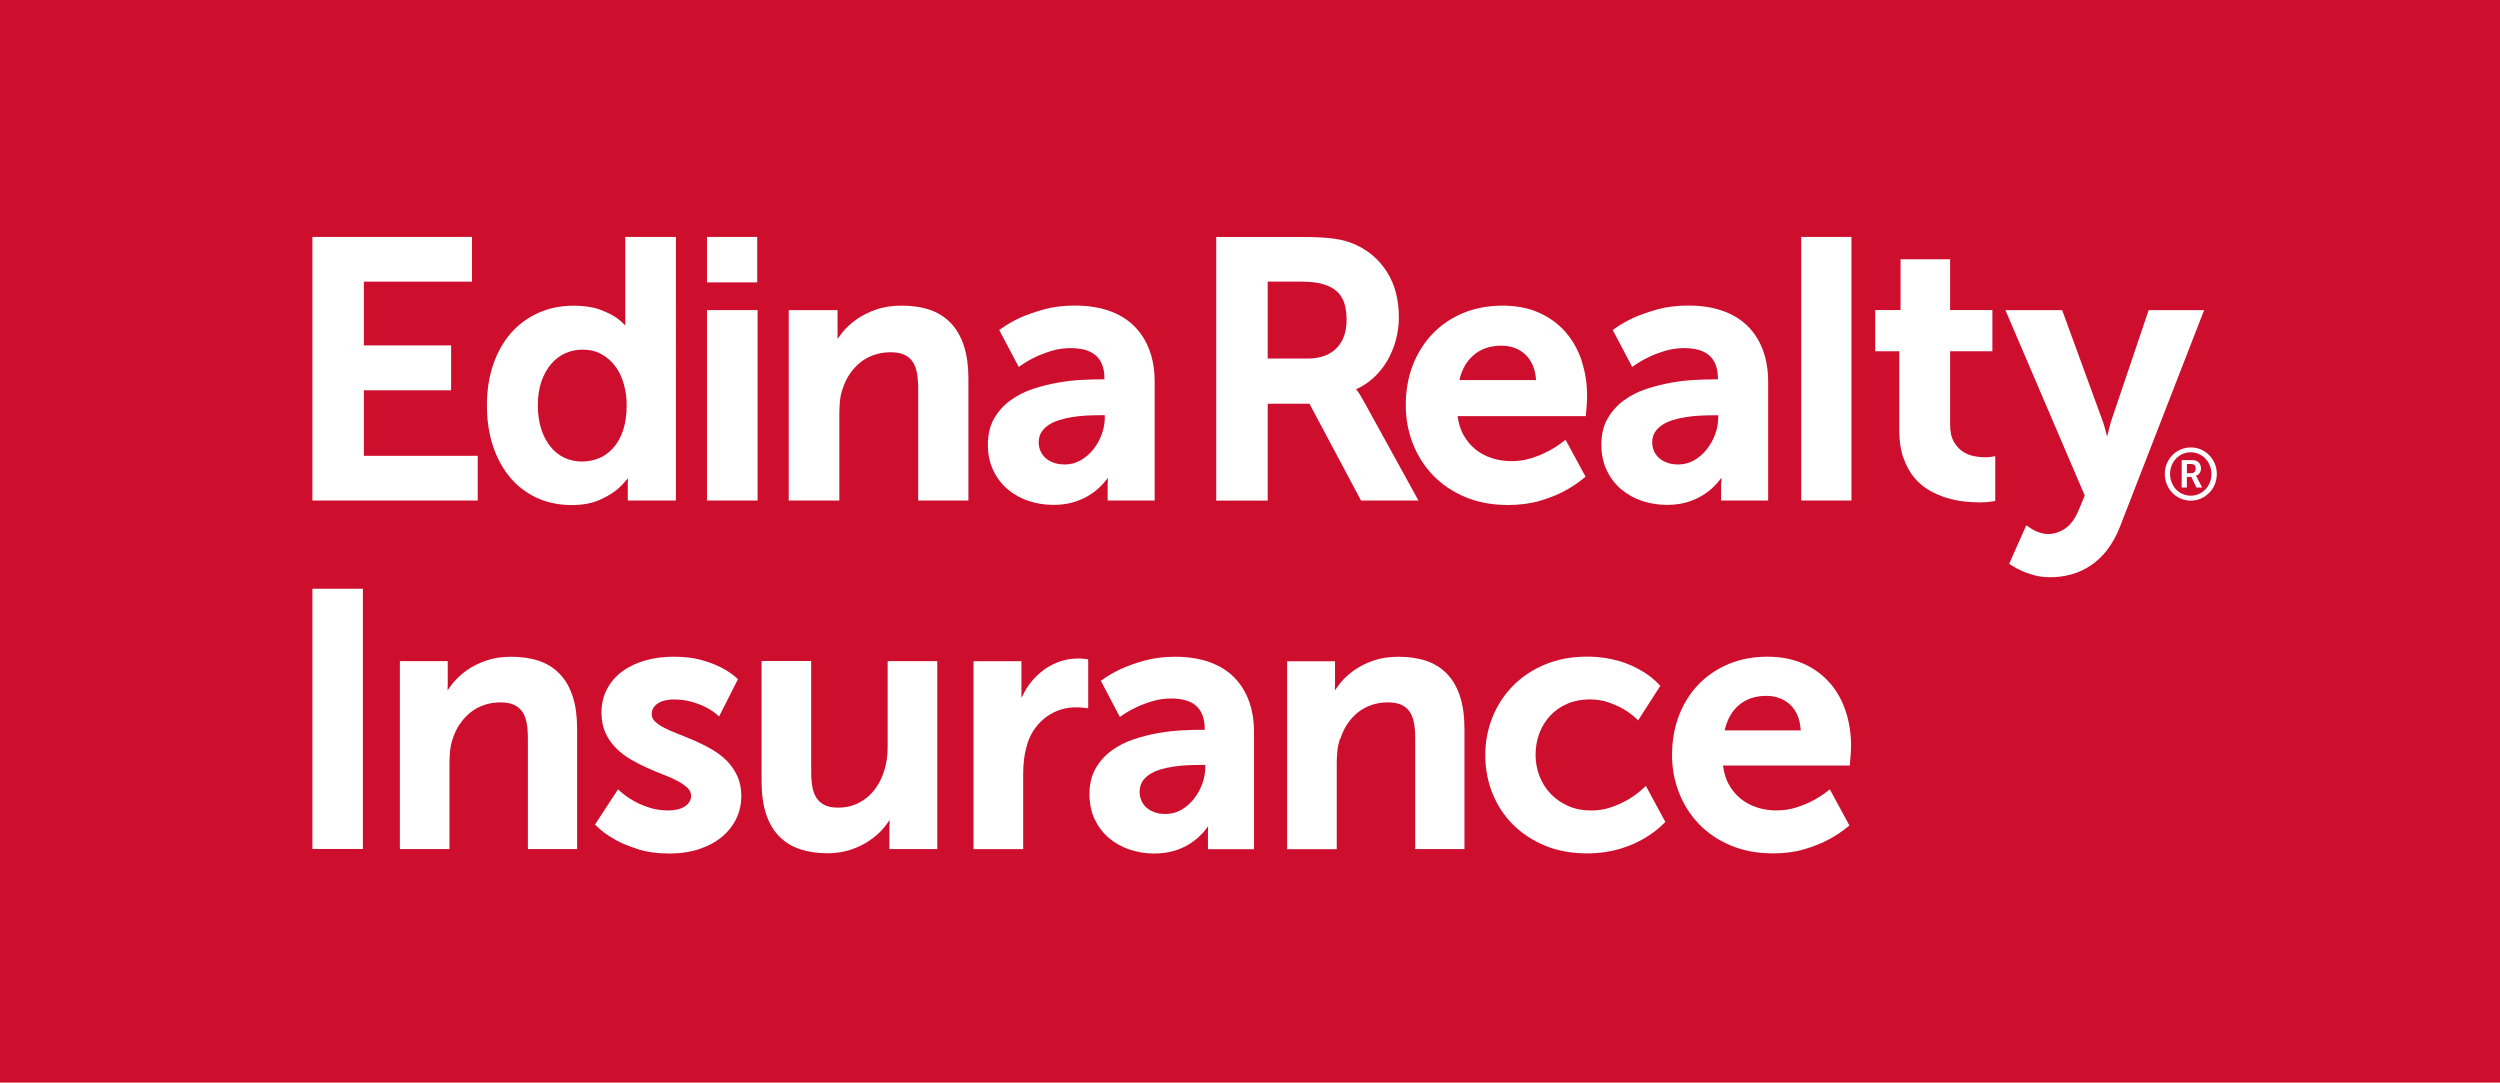 <svg xmlns="http://www.w3.org/2000/svg" id="Layer_3" viewBox="0 0 402.13 174.14"><defs><style>.cls-1{fill:#fff;}.cls-2{fill:#ce0e2d;}</style></defs><rect class="cls-2" width="402.13" height="174.14"></rect><g><rect class="cls-1" x="50.25" y="94.7" width="8.12" height="41.86"></rect><path class="cls-1" d="M73.99,116.45c.47-.71,1.04-1.33,1.68-1.85,.64-.51,1.38-.92,2.19-1.2,.82-.28,1.71-.42,2.65-.42h0c.89,0,1.63,.14,2.2,.41,.57,.27,1,.64,1.33,1.13,.33,.49,.55,1.1,.68,1.79,.13,.72,.19,1.53,.19,2.42v17.84h7.92v-19.37c0-1.97-.23-3.7-.7-5.14-.47-1.46-1.16-2.68-2.07-3.63-.91-.96-2.03-1.67-3.34-2.12-1.29-.44-2.8-.67-4.47-.67-1.52,0-2.9,.21-4.09,.63-1.19,.41-2.23,.94-3.11,1.57-.88,.63-1.62,1.32-2.22,2.06-.22,.27-.4,.54-.58,.79l-.25,.35v-.51c.02-.15,.02-.31,.02-.48v-3.71h-7.7v30.23h7.98v-13.89c0-.68,.04-1.36,.11-2.01,.07-.64,.21-1.26,.41-1.84,.28-.87,.66-1.66,1.13-2.37Z"></path><path class="cls-1" d="M98.92,135.04l.03,.03c.99,.55,2.22,1.06,3.65,1.52,1.45,.46,3.14,.7,5.02,.7s3.41-.24,4.83-.71c1.43-.47,2.66-1.13,3.66-1.96,1-.83,1.78-1.82,2.32-2.94,.54-1.12,.81-2.34,.81-3.61s-.22-2.33-.65-3.26c-.43-.93-1-1.75-1.69-2.44-.69-.69-1.48-1.29-2.36-1.81-.87-.51-1.78-.97-2.68-1.36-.9-.39-1.8-.76-2.67-1.1-.84-.32-1.61-.66-2.27-.99-.64-.33-1.17-.68-1.56-1.06-.36-.35-.53-.71-.53-1.17,0-.4,.09-.74,.28-1.03,.19-.3,.44-.55,.76-.74,.32-.2,.69-.35,1.12-.45,.43-.1,.88-.15,1.32-.15,1.1,0,2.1,.13,2.97,.38,.88,.26,1.63,.55,2.23,.86,.71,.36,1.34,.78,1.87,1.24l.29,.25,3.03-6-.17-.15c-.7-.64-1.55-1.22-2.53-1.72-.86-.45-1.89-.84-3.16-1.2-1.26-.36-2.76-.54-4.47-.54-1.61,0-3.13,.2-4.54,.59-1.41,.4-2.65,.98-3.7,1.75-1.06,.77-1.89,1.73-2.48,2.84-.6,1.12-.9,2.41-.9,3.83,0,1.23,.22,2.33,.65,3.26,.43,.93,1,1.75,1.69,2.44,.69,.69,1.48,1.29,2.36,1.81,.87,.51,1.77,.97,2.68,1.38,.92,.41,1.82,.79,2.67,1.11,.84,.32,1.61,.67,2.26,1.02,.64,.34,1.17,.72,1.56,1.11,.37,.37,.53,.75,.54,1.23,0,.38-.09,.71-.27,.99-.19,.3-.43,.54-.76,.74-.33,.21-.72,.37-1.16,.47-.45,.11-.92,.16-1.41,.16-1.17,0-2.25-.16-3.2-.48-.96-.32-1.8-.69-2.5-1.1-.81-.46-1.55-.99-2.19-1.58l-.26-.24-3.7,5.67,.17,.17c.84,.84,1.85,1.59,3.02,2.22h.02Z"></path><path class="cls-1" d="M143.06,132.89v3.68h7.7v-30.23h-7.98v13.89c0,1.29-.18,2.53-.54,3.7-.36,1.16-.88,2.2-1.55,3.08-.67,.88-1.51,1.59-2.51,2.11-1,.53-2.12,.79-3.41,.79-.86,0-1.57-.14-2.12-.41-.55-.27-.98-.64-1.3-1.13-.33-.49-.55-1.09-.68-1.79-.13-.72-.19-1.53-.19-2.42v-17.84h-7.98v19.34c0,2.05,.24,3.82,.72,5.27,.49,1.47,1.2,2.68,2.13,3.62,.93,.94,2.06,1.63,3.37,2.06,1.29,.42,2.77,.64,4.38,.64,1.29,0,2.51-.18,3.63-.54,1.11-.36,2.13-.84,3.03-1.44,.9-.6,1.69-1.28,2.34-2.04,.3-.35,.56-.71,.75-.98l.25-.36v.53c-.01,.14-.02,.29-.02,.44Z"></path><path class="cls-1" d="M165.2,119.78c.33-1.06,.78-1.98,1.36-2.73,.57-.76,1.22-1.38,1.92-1.86,.7-.48,1.44-.84,2.21-1.07,.77-.23,1.55-.34,2.31-.34,.24,0,.46,0,.67,.01s.38,.02,.52,.04c.19,.02,.36,.04,.51,.06l.34,.04v-7.86l-.25-.04c-.12-.02-.25-.04-.4-.06-.15-.02-.3-.03-.47-.04-.17,0-.34-.01-.51-.01h0c-1.16,0-2.28,.21-3.31,.62-1.03,.41-1.97,.97-2.79,1.67-.82,.69-1.55,1.53-2.16,2.48-.22,.34-.4,.7-.58,1.05l-.27,.52v-5.91h-7.7v30.23h7.98v-12.05c0-.85,.05-1.68,.15-2.47,.1-.78,.26-1.54,.49-2.26Z"></path><path class="cls-1" d="M176.1,131.8c.56,1.19,1.33,2.2,2.29,3.01,.95,.81,2.07,1.43,3.32,1.85,1.25,.41,2.56,.63,3.91,.63,1.14,0,2.18-.13,3.09-.39,.91-.26,1.72-.6,2.4-1.01,.68-.41,1.27-.85,1.75-1.3,.49-.46,.88-.89,1.18-1.3l.04-.06,.24-.33v.5c-.01,.15-.02,.29-.02,.45v2.74h7.41v-18.83c0-1.9-.29-3.62-.86-5.12-.57-1.5-1.41-2.79-2.48-3.83-1.08-1.04-2.42-1.83-3.99-2.37-1.56-.53-3.35-.8-5.32-.8-1.8,0-3.43,.2-4.86,.59-1.42,.39-2.66,.82-3.69,1.28-1.19,.54-2.28,1.16-3.23,1.85l-.21,.15,3.06,5.81,.28-.19c.74-.52,1.55-.98,2.42-1.39,.74-.35,1.6-.68,2.56-.96,.94-.28,1.95-.43,2.99-.43,.78,0,1.52,.09,2.2,.26,.66,.17,1.22,.44,1.7,.82,.47,.38,.83,.87,1.1,1.5,.26,.63,.4,1.41,.4,2.33v.13h-.69c-.82,0-1.83,.03-2.99,.09-1.19,.06-2.45,.2-3.75,.43-1.31,.23-2.64,.56-3.94,.99-1.32,.43-2.52,1.04-3.57,1.8-1.06,.77-1.94,1.74-2.59,2.87-.67,1.15-1.01,2.55-1.01,4.17,0,1.51,.29,2.88,.85,4.07Zm7.61-6.04c.29-.46,.67-.84,1.16-1.17,.49-.33,1.07-.6,1.72-.8,.66-.2,1.36-.36,2.09-.47,.73-.11,1.46-.19,2.17-.22,.72-.04,1.41-.06,2.04-.06h.98v.38c0,.87-.16,1.75-.48,2.64-.32,.88-.77,1.7-1.34,2.43-.57,.72-1.26,1.32-2.04,1.77-.78,.45-1.61,.67-2.53,.67-.72,0-1.34-.1-1.86-.31-.52-.2-.95-.47-1.29-.79-.34-.32-.58-.68-.75-1.09v-.03c-.19-.43-.27-.86-.27-1.32,0-.65,.14-1.18,.42-1.63Z"></path><path class="cls-1" d="M215.61,118.81c.27-.86,.65-1.65,1.12-2.36,.47-.71,1.04-1.33,1.68-1.85,.64-.51,1.38-.92,2.19-1.2s1.71-.42,2.65-.42h0c.89,0,1.63,.14,2.2,.41,.57,.27,1,.64,1.32,1.13,.33,.49,.55,1.1,.68,1.79,.13,.72,.19,1.53,.19,2.42v17.84h7.92v-19.37c0-1.97-.24-3.7-.7-5.14-.47-1.46-1.16-2.68-2.07-3.63-.91-.96-2.03-1.67-3.34-2.12-1.29-.44-2.8-.67-4.47-.67-1.52,0-2.9,.21-4.09,.63-1.19,.41-2.23,.94-3.11,1.57-.88,.63-1.62,1.32-2.22,2.06-.21,.26-.39,.52-.57,.77l-.27,.38v-.56c.02-.14,.02-.27,.02-.42v-3.71h-7.7v30.23h7.98v-13.89c0-.69,.04-1.37,.11-2.01,.07-.63,.21-1.24,.4-1.82v-.03Z"></path><path class="cls-1" d="M264.03,107.9l-.03-.03c-.47-.28-1.01-.56-1.61-.83-.6-.27-1.27-.51-1.98-.72-.72-.21-1.52-.38-2.37-.51-.85-.12-1.78-.19-2.75-.19h0c-2.48,0-4.76,.42-6.76,1.26-2.01,.83-3.74,1.99-5.16,3.43-1.42,1.44-2.53,3.14-3.3,5.05-.77,1.91-1.16,3.96-1.16,6.09,0,2.19,.39,4.26,1.16,6.17,.77,1.91,1.88,3.6,3.3,5.02,1.42,1.42,3.16,2.56,5.16,3.39,2,.83,4.28,1.24,6.77,1.24,.99,0,1.94-.07,2.84-.2,.89-.13,1.73-.32,2.5-.55,.77-.23,1.49-.5,2.14-.79,.65-.3,1.25-.6,1.76-.91,1.21-.71,2.28-1.54,3.18-2.46l.15-.16-3.13-5.79-.29,.27c-.74,.7-1.56,1.33-2.44,1.86-.77,.46-1.69,.89-2.73,1.27-1.02,.37-2.15,.56-3.36,.56-1.35,0-2.59-.24-3.68-.73s-2.04-1.14-2.81-1.95c-.77-.81-1.38-1.77-1.8-2.85-.42-1.08-.63-2.25-.63-3.45s.21-2.39,.62-3.47c.41-1.07,1-2.02,1.75-2.82,.75-.8,1.67-1.44,2.74-1.9,1.06-.46,2.27-.7,3.58-.7,1.13,0,2.17,.17,3.08,.49,.92,.33,1.73,.7,2.39,1.08,.77,.46,1.47,.98,2.08,1.55l.26,.25,3.56-5.55-.16-.17c-.78-.84-1.74-1.6-2.84-2.25h-.02Z"></path><path class="cls-1" d="M294.29,109.82c-1.13-1.3-2.55-2.33-4.22-3.07-1.67-.74-3.61-1.12-5.77-1.12h-.02c-2.24,0-4.32,.39-6.18,1.16-1.86,.77-3.5,1.87-4.85,3.26-1.36,1.39-2.42,3.08-3.17,5.01-.75,1.93-1.13,4.08-1.13,6.39,0,2.13,.38,4.17,1.13,6.08,.75,1.91,1.84,3.61,3.23,5.05,1.39,1.44,3.11,2.6,5.11,3.43,2,.83,4.27,1.26,6.76,1.26,1.87,0,3.57-.22,5.05-.67,1.47-.44,2.75-.94,3.8-1.5,1.2-.63,2.3-1.36,3.26-2.16l.19-.16-3.15-5.81-.28,.22c-.74,.59-1.56,1.12-2.45,1.59-.76,.41-1.66,.78-2.66,1.1-1,.32-2.09,.48-3.24,.48-1.06,0-2.1-.16-3.09-.48-.98-.32-1.87-.8-2.64-1.42-.77-.63-1.42-1.42-1.93-2.36-.43-.8-.72-1.75-.87-2.81l-.02-.15h20.41v-.29c.03-.38,.06-.74,.1-1.09l.06-.95c.02-.35,.03-.61,.03-.81,0-1.99-.29-3.88-.87-5.61-.58-1.74-1.44-3.28-2.57-4.57Zm-16.88,7.67l.04-.16c.4-1.65,1.11-2.9,2.17-3.84,1.19-1.04,2.66-1.55,4.5-1.56,.77,0,1.5,.13,2.16,.38,.67,.25,1.24,.62,1.74,1.11,.5,.49,.89,1.09,1.18,1.83,.23,.57,.37,1.26,.44,2.1v.14h-12.23Z"></path><g><polygon class="cls-1" points="72.56 62.78 72.56 55.56 58.53 55.56 58.53 45.3 75.92 45.3 75.92 38.11 50.25 38.11 50.25 80.51 76.84 80.51 76.84 73.32 58.53 73.32 58.53 62.78 72.56 62.78"></polygon><path class="cls-1" d="M100.98,77.7v2.81h7.74V38.11h-8.14v14.26l-.22-.23c-.34-.35-.73-.69-1.16-.99-.69-.5-1.61-.95-2.74-1.36-1.13-.41-2.56-.62-4.23-.62-2.03,0-3.92,.39-5.62,1.15-1.7,.76-3.18,1.85-4.41,3.24-1.22,1.39-2.18,3.09-2.86,5.06-.68,1.97-1.02,4.18-1.02,6.58s.32,4.51,.95,6.46c.63,1.95,1.55,3.66,2.73,5.08,1.18,1.42,2.63,2.54,4.31,3.32,1.67,.78,3.57,1.18,5.64,1.18,1.74,0,3.25-.27,4.48-.82,1.22-.54,2.23-1.15,3-1.82,.49-.43,.94-.9,1.33-1.39l.24-.3v.39c-.01,.14-.01,.27-.01,.42Zm-.78-8.4c-.4,1.14-.94,2.08-1.61,2.81-.66,.73-1.43,1.27-2.27,1.61-.86,.35-1.79,.52-2.7,.52-1.01,0-2-.21-2.86-.62-.86-.41-1.61-1.02-2.24-1.8-.63-.78-1.13-1.74-1.48-2.86-.35-1.12-.53-2.38-.53-3.76,0-1.45,.2-2.74,.58-3.85,.39-1.1,.91-2.05,1.56-2.8,.64-.75,1.4-1.33,2.26-1.72,.86-.39,1.79-.59,2.77-.59,1.18,0,2.22,.25,3.1,.75,.89,.5,1.64,1.17,2.23,1.98,.6,.82,1.05,1.78,1.34,2.85,.3,1.08,.45,2.2,.45,3.32,0,1.62-.21,3.02-.61,4.16Z"></path><g><rect class="cls-1" x="113.72" y="49.88" width="8.14" height="30.63"></rect><rect class="cls-1" x="113.72" y="38.11" width="8.08" height="7.31"></rect></g><path class="cls-1" d="M136.69,60.16c.47-.71,1.04-1.34,1.69-1.86,.64-.52,1.39-.92,2.21-1.21,.82-.28,1.72-.43,2.67-.43,.9,0,1.65,.14,2.22,.41,.57,.27,1,.64,1.33,1.13,.33,.5,.56,1.1,.68,1.8,.13,.73,.2,1.55,.2,2.44v18.07h8.08v-19.62c0-2-.24-3.75-.71-5.21-.47-1.48-1.18-2.72-2.1-3.69-.92-.97-2.06-1.7-3.39-2.15-1.31-.45-2.84-.68-4.53-.68-1.54,0-2.94,.21-4.14,.64-1.2,.42-2.26,.96-3.16,1.59-.89,.64-1.65,1.34-2.25,2.09-.19,.23-.36,.47-.53,.69l-.25,.34v-.42c.01-.14,.01-.28,.01-.43v-3.78h-7.85v30.63h8.14v-14.08c0-.69,.04-1.38,.11-2.03,.07-.65,.21-1.27,.42-1.86,.28-.86,.66-1.67,1.14-2.38Z"></path><path class="cls-1" d="M178.17,77.7v2.81h7.56v-19.08c0-1.93-.29-3.67-.87-5.19-.58-1.52-1.43-2.83-2.52-3.88-1.09-1.05-2.45-1.86-4.04-2.4-1.58-.54-3.39-.81-5.39-.81-1.82,0-3.48,.2-4.93,.6-1.44,.4-2.69,.83-3.74,1.29-1.2,.54-2.3,1.17-3.27,1.87l-.24,.17,3.13,5.94,.32-.22c.75-.52,1.57-1,2.45-1.41,.75-.35,1.61-.68,2.58-.97,1.67-.5,3.67-.57,5.23-.17,.66,.17,1.23,.45,1.71,.83,.47,.37,.84,.88,1.1,1.5,.26,.63,.4,1.4,.4,2.31v.13h-.66c-.83,0-1.85,.03-3.03,.09-1.2,.06-2.48,.2-3.8,.44-1.33,.23-2.67,.57-3.99,1-1.34,.44-2.56,1.06-3.62,1.83-1.08,.78-1.96,1.76-2.63,2.92-.68,1.16-1.02,2.59-1.02,4.23,0,1.54,.29,2.93,.87,4.13,.57,1.2,1.35,2.23,2.32,3.05,.97,.82,2.1,1.45,3.37,1.87,1.26,.42,2.6,.63,3.97,.63,1.16,0,2.21-.13,3.14-.4,.92-.27,1.74-.61,2.43-1.02,.68-.41,1.28-.86,1.78-1.32,.48-.45,.87-.88,1.18-1.29l.24-.32v.41c-.01,.14-.01,.28-.01,.43Zm-.46-10.53c0,.87-.16,1.77-.48,2.65-.32,.89-.77,1.71-1.35,2.44-.57,.73-1.27,1.33-2.06,1.78-.78,.45-1.63,.67-2.54,.67-.72,0-1.35-.1-1.87-.31-.52-.2-.96-.47-1.3-.79-.34-.32-.59-.69-.77-1.12-.17-.42-.26-.87-.26-1.32,0-.64,.14-1.19,.42-1.63,.29-.46,.68-.85,1.17-1.18,.49-.33,1.07-.6,1.73-.8,.67-.21,1.38-.37,2.1-.48,.72-.11,1.46-.19,2.19-.23,.74-.04,1.43-.06,2.06-.06h.95v.35Z"></path><path class="cls-1" d="M210.66,65l8.26,15.51h9.24l-8.86-16.09c-.21-.36-.4-.68-.56-.95-.17-.28-.33-.51-.46-.66-.02-.03-.04-.05-.06-.07l-.11-.13,.16-.07c.93-.43,1.79-.99,2.54-1.66,.89-.8,1.66-1.72,2.27-2.75,.61-1.02,1.09-2.15,1.43-3.37,.33-1.21,.5-2.47,.5-3.73,0-2.83-.64-5.27-1.89-7.25-1.25-1.99-2.98-3.49-5.14-4.45-.48-.22-.98-.4-1.5-.55-.52-.15-1.11-.27-1.78-.37-.65-.1-1.41-.17-2.28-.22-.87-.05-1.87-.07-2.99-.07h-13.8v42.4h8.28v-15.58h6.72l.04,.07Zm-6.75-7.32v-12.38h5.4c1.45,0,2.66,.14,3.6,.43,.92,.28,1.66,.69,2.2,1.21,.54,.52,.93,1.16,1.15,1.9,.23,.76,.34,1.64,.34,2.6,0,1.98-.56,3.53-1.66,4.61-1.1,1.08-2.64,1.62-4.57,1.62h-6.46Z"></path><path class="cls-1" d="M254.42,58.04c-.59-1.76-1.46-3.32-2.61-4.64-1.15-1.31-2.59-2.36-4.28-3.11-1.69-.75-3.66-1.13-5.86-1.13s-4.38,.39-6.27,1.17c-1.89,.78-3.55,1.89-4.92,3.31-1.37,1.41-2.46,3.12-3.22,5.08-.76,1.95-1.14,4.13-1.14,6.48,0,2.16,.38,4.23,1.14,6.16,.76,1.94,1.86,3.66,3.27,5.12,1.42,1.46,3.16,2.63,5.18,3.48,2.02,.85,4.32,1.27,6.85,1.27,1.9,0,3.62-.23,5.12-.67,1.49-.44,2.78-.95,3.85-1.52,1.22-.64,2.33-1.38,3.3-2.19l.21-.18-3.22-5.94-.32,.25c-.75,.6-1.58,1.14-2.48,1.6-.76,.41-1.66,.78-2.68,1.11-2.01,.65-4.39,.65-6.38,0-.99-.32-1.89-.8-2.66-1.43-.77-.63-1.43-1.43-1.94-2.38-.44-.81-.73-1.75-.88-2.79l-.02-.15h20.64v-.32c.04-.43,.06-.78,.1-1.12l.06-.94c.02-.32,.03-.6,.03-.82,0-2.02-.3-3.93-.88-5.69h0Zm-19.68,3.11l.04-.16c.39-1.6,1.13-2.89,2.2-3.82,1.18-1.04,2.7-1.57,4.52-1.57,.78,0,1.51,.13,2.17,.38,.66,.25,1.25,.62,1.75,1.11,.5,.49,.9,1.11,1.19,1.83,.24,.61,.39,1.31,.46,2.08v.14h-12.33Z"></path><path class="cls-1" d="M276.84,77.7v2.81h7.57v-19.08c0-1.92-.29-3.67-.87-5.19-.58-1.52-1.43-2.83-2.52-3.88-1.09-1.05-2.45-1.86-4.04-2.4-1.58-.54-3.39-.81-5.39-.81-1.82,0-3.48,.2-4.93,.6-1.44,.4-2.69,.83-3.74,1.29-1.2,.54-2.3,1.17-3.27,1.87l-.24,.17,3.13,5.94,.32-.22c.75-.52,1.57-1,2.45-1.41,.74-.35,1.61-.68,2.58-.97,1.67-.5,3.67-.57,5.23-.17,.66,.17,1.23,.45,1.71,.83,.47,.37,.84,.88,1.1,1.5,.26,.63,.4,1.4,.4,2.31v.13h-.66c-.83,0-1.85,.03-3.03,.09-1.2,.06-2.48,.2-3.8,.44-1.32,.23-2.67,.57-3.99,1-1.33,.44-2.55,1.05-3.62,1.83-1.08,.78-1.96,1.76-2.63,2.92-.68,1.17-1.02,2.59-1.02,4.23,0,1.54,.29,2.93,.87,4.13,.57,1.2,1.35,2.23,2.33,3.05,.97,.82,2.1,1.45,3.37,1.87,1.26,.42,2.6,.63,3.97,.63,1.16,0,2.21-.13,3.14-.4,.92-.27,1.74-.61,2.43-1.03,.69-.41,1.29-.86,1.78-1.32,.48-.45,.87-.88,1.18-1.29l.24-.32v.41c-.01,.14-.01,.28-.01,.43Zm-.46-10.53c0,.88-.16,1.77-.48,2.65-.32,.89-.78,1.71-1.35,2.44-.57,.73-1.27,1.33-2.05,1.78-.78,.45-1.63,.67-2.54,.67-.72,0-1.35-.1-1.87-.31-.52-.2-.96-.47-1.3-.79-.34-.32-.59-.7-.77-1.12-.17-.42-.26-.87-.26-1.32,0-.64,.14-1.19,.42-1.62,.29-.46,.68-.85,1.17-1.18,.49-.33,1.08-.6,1.73-.8,.67-.21,1.38-.37,2.11-.48,.72-.11,1.46-.19,2.19-.23,.74-.04,1.43-.06,2.06-.06h.95v.35Z"></path><rect class="cls-1" x="289.73" y="38.11" width="8.08" height="42.4"></rect><path class="cls-1" d="M306.16,73.61c.43,1.25,1.01,2.31,1.72,3.18,.71,.86,1.54,1.56,2.46,2.09,.91,.52,1.85,.92,2.8,1.21,.94,.28,1.87,.47,2.77,.57,.89,.1,1.7,.15,2.42,.15s1.29-.03,1.69-.09c.25-.02,.46-.05,.65-.09l.27-.06v-7.19l-.77,.12c-.1,.02-.23,.03-.38,.04-.65,.04-1.48-.02-2.27-.17-.63-.12-1.24-.36-1.81-.74-.56-.37-1.05-.91-1.44-1.59-.39-.68-.59-1.62-.59-2.8v-11.74h6.8v-6.62h-6.8v-8.18h-7.97v8.18h-4.08v6.62h3.87v12.69c0,1.69,.22,3.18,.65,4.43Z"></path><path class="cls-1" d="M338.96,88.43c.78-1.01,1.45-2.22,2-3.6l13.58-34.95h-8.92l-5.96,17.62c-.14,.41-.26,.85-.38,1.32l-.35,1.41-.13-.51c-.08-.32-.17-.65-.27-1.01-.14-.49-.29-.93-.44-1.33l-6.39-17.5h-9.13l12.77,29.84-1.06,2.51c-.53,1.25-1.24,2.19-2.1,2.78-.88,.6-1.78,.89-2.75,.89-.4,0-.79-.06-1.15-.17-.38-.12-.72-.25-1.01-.39-.36-.19-.69-.39-1-.61l-.34-.24-2.75,6.2,.24,.16c.55,.37,1.17,.71,1.83,1,.57,.25,1.24,.49,2,.69,.77,.21,1.64,.31,2.59,.31,1.15,0,2.3-.16,3.39-.47,1.1-.31,2.15-.8,3.11-1.45,.96-.65,1.85-1.49,2.63-2.5Z"></path><path class="cls-1" d="M348.21,76.24c0-.4,.05-.78,.15-1.15s.24-.71,.42-1.02c.18-.32,.39-.6,.65-.86,.25-.26,.53-.48,.84-.66,.31-.18,.64-.33,1-.43s.73-.15,1.11-.15c.58,0,1.13,.11,1.64,.33,.51,.22,.95,.53,1.33,.91,.38,.39,.68,.84,.9,1.36,.22,.52,.33,1.08,.33,1.67,0,.4-.05,.78-.15,1.15-.1,.37-.24,.71-.42,1.03-.18,.32-.4,.61-.66,.86-.26,.26-.54,.48-.85,.67-.31,.19-.65,.33-1,.43s-.73,.15-1.12,.15-.76-.05-1.11-.15-.69-.24-1-.43c-.31-.18-.59-.41-.84-.67-.25-.26-.47-.55-.65-.86-.18-.32-.32-.66-.42-1.03-.1-.37-.15-.75-.15-1.15Zm.85,0c0,.49,.09,.94,.26,1.37,.17,.42,.4,.79,.7,1.11,.3,.31,.65,.56,1.05,.74,.4,.18,.84,.27,1.3,.27s.91-.09,1.31-.27c.41-.18,.76-.43,1.06-.74,.3-.31,.54-.68,.71-1.11,.17-.42,.26-.88,.26-1.37s-.09-.94-.26-1.37c-.17-.42-.41-.79-.71-1.11-.3-.31-.65-.56-1.06-.74-.41-.18-.84-.27-1.31-.27s-.9,.09-1.3,.27c-.4,.18-.75,.43-1.05,.74-.3,.31-.53,.68-.7,1.11-.17,.42-.26,.88-.26,1.37Zm1.88-2.23h1.7c.21,0,.4,.03,.57,.09,.17,.06,.32,.15,.44,.27s.22,.26,.28,.42c.07,.16,.1,.35,.1,.56,0,.17-.02,.32-.07,.46-.05,.13-.11,.25-.19,.35-.08,.1-.17,.18-.26,.24-.1,.06-.19,.1-.28,.13v.02l.03,.05s.03,.04,.05,.07l.07,.12,.84,1.63h-.92l-.82-1.71h-.72v1.71h-.83v-4.42Zm1.53,2.1c.22,0,.39-.07,.52-.2s.19-.32,.19-.56-.06-.4-.19-.53-.3-.18-.52-.18h-.7v1.47h.7Z"></path></g></g></svg>